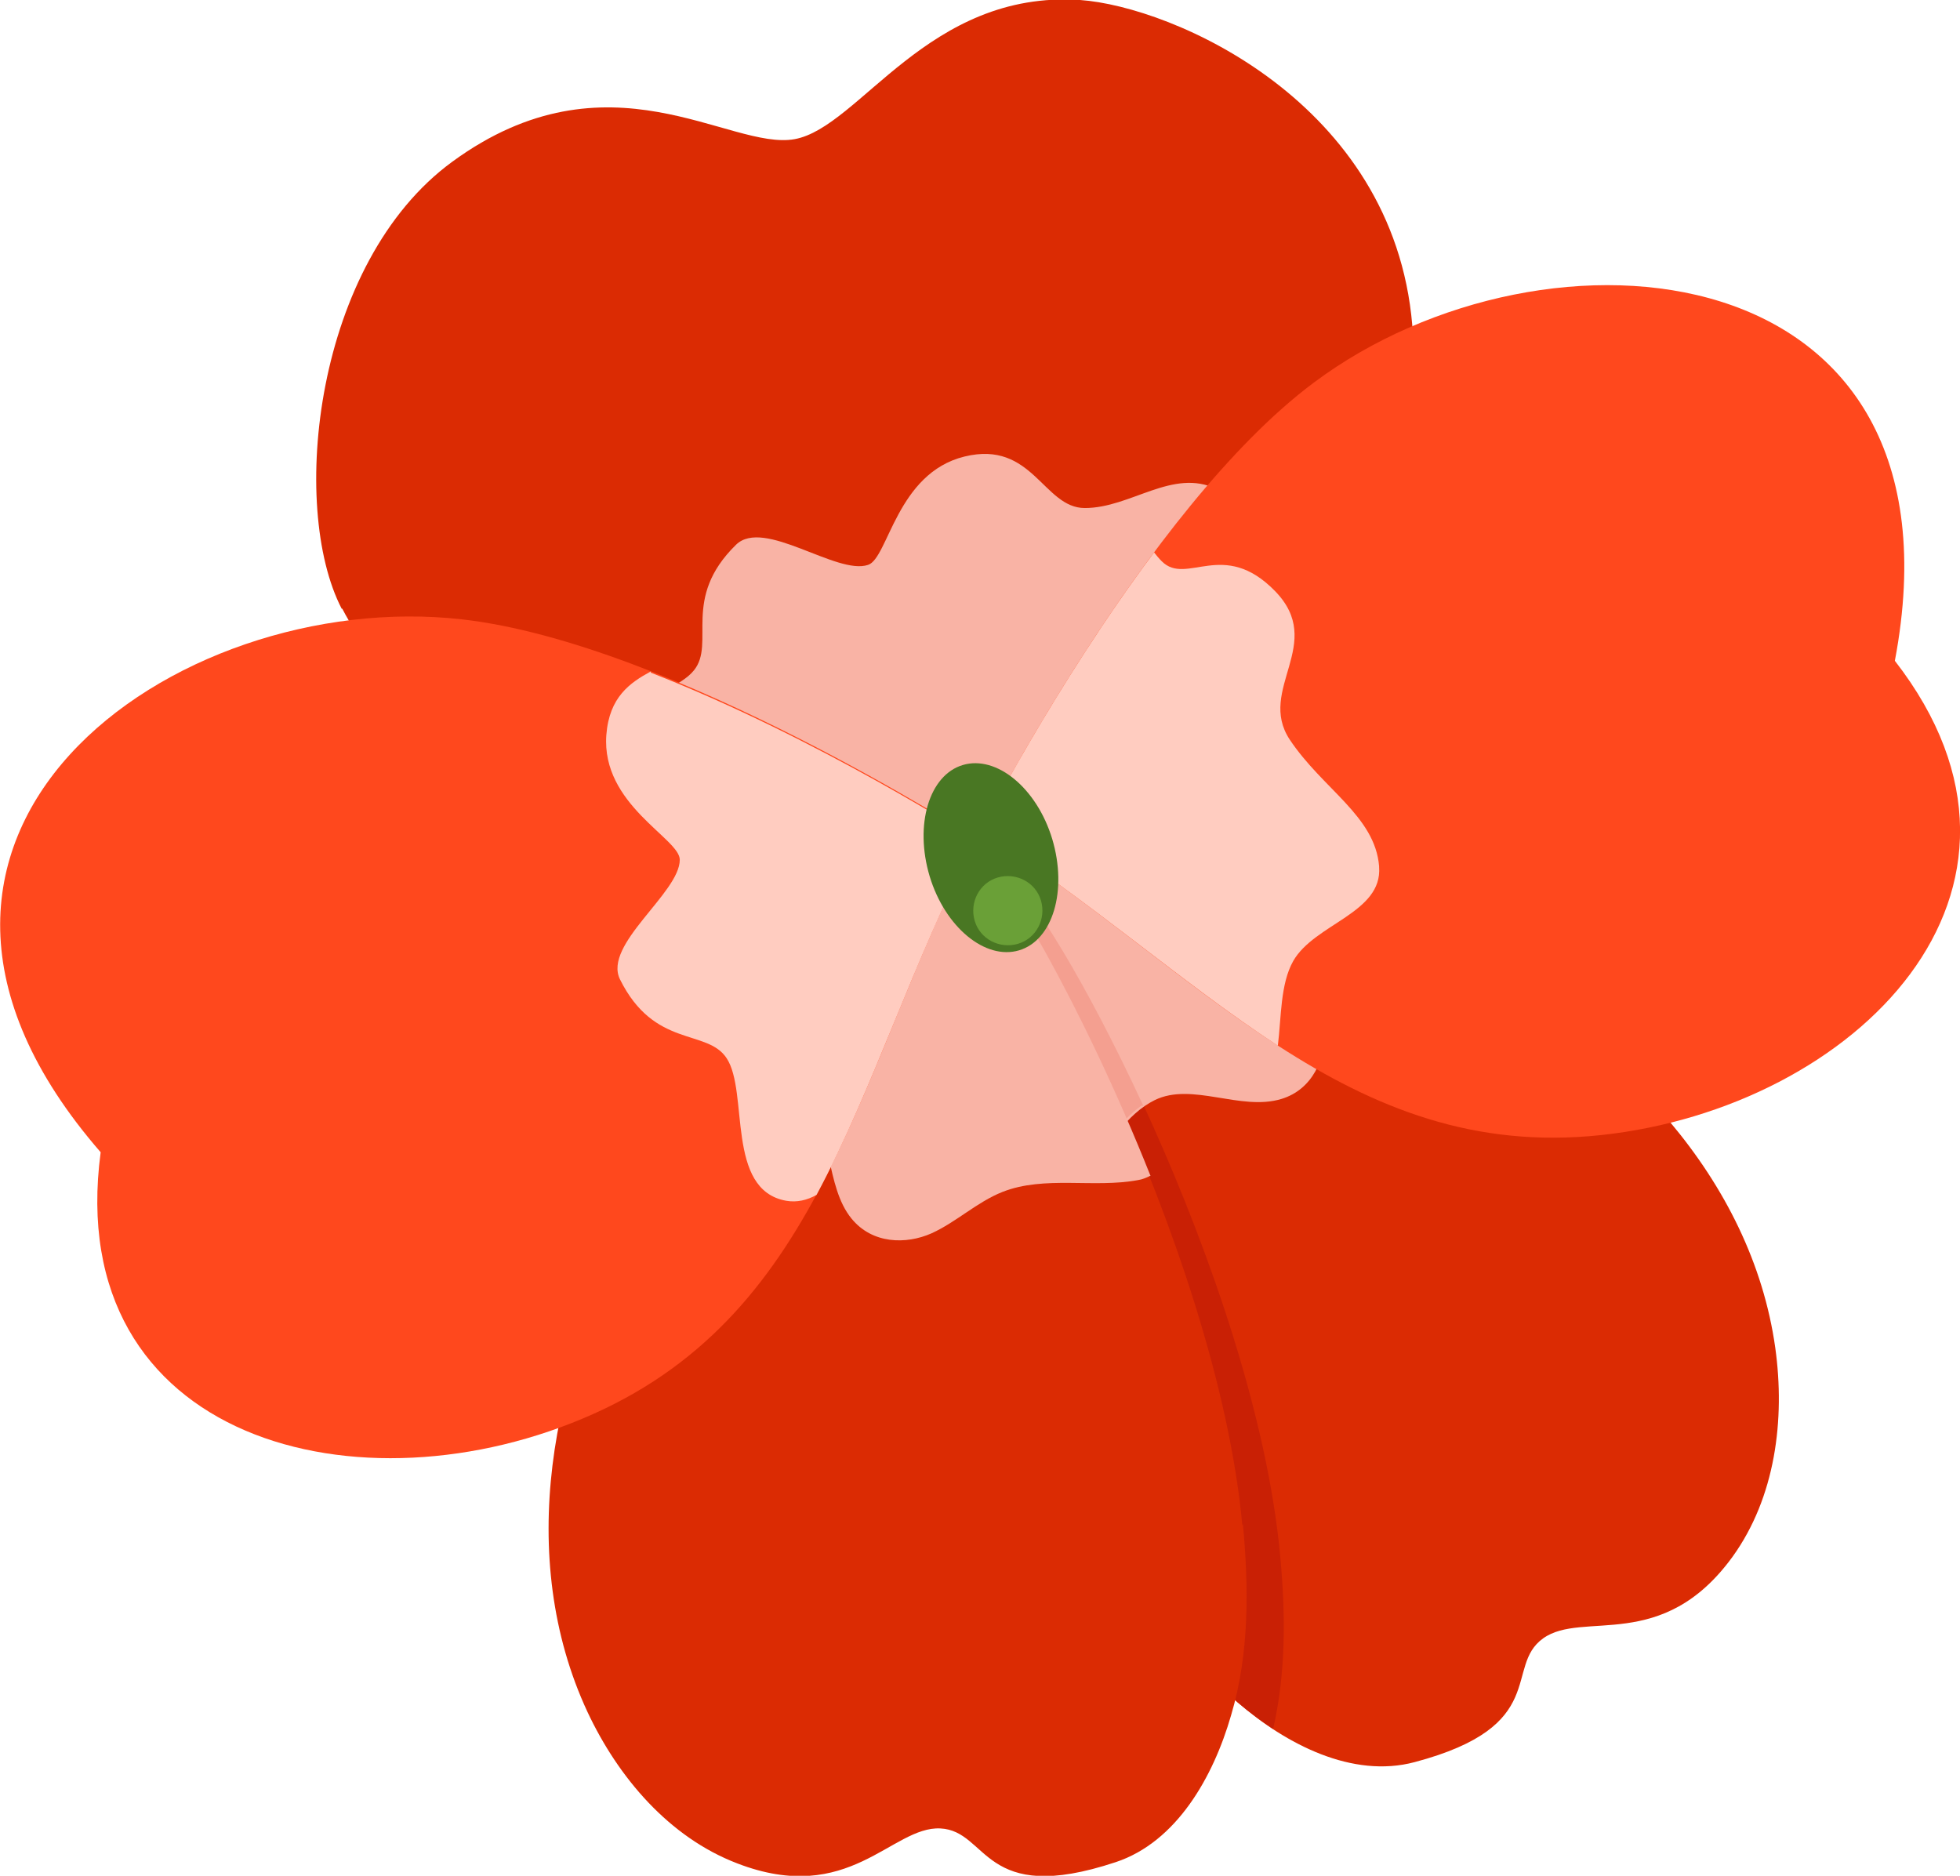 <?xml version="1.0" encoding="UTF-8"?> <svg xmlns="http://www.w3.org/2000/svg" id="_Слой_2" data-name="Слой 2" viewBox="0 0 33.1 31.68"> <defs> <style> .cls-1 { fill: #f9b3a5; } .cls-1, .cls-2, .cls-3, .cls-4, .cls-5, .cls-6, .cls-7, .cls-8 { stroke-width: 0px; } .cls-2 { fill: #497723; } .cls-3 { fill: #c92005; } .cls-4 { fill: #db2b03; } .cls-5 { fill: #6aa037; } .cls-6 { fill: #ffccc0; } .cls-7 { fill: #f49f90; } .cls-8 { fill: #ff481d; } </style> </defs> <g id="_лой_1" data-name="‘лой_1"> <g> <path class="cls-4" d="m18.97,26.15c.51.96,1.1,1.89,1.93,2.6.82.71,1.94,1.29,2.99,1.01,2.3-.61,1.5-1.61,2.17-2.09.67-.48,2.01.26,3.2-1.38.72-1,.89-2.31.72-3.53-.4-2.84-2.61-5.16-5.17-6.46-1.84-.94-8-2.77-8.24-2.26-.38.82.22,7.97,2.41,12.12Z"></path> <path class="cls-3" d="m16.45,15.1c0,2.33.74,7.68,2.52,11.05.51.96,1.1,1.89,1.93,2.6.19.16.39.31.6.45.22-.95.21-1.95.12-2.92-.43-4.67-3.82-10.99-4.59-11.47-.09-.05-.29.06-.57.29Z"></path> <path class="cls-1" d="m16.56,14.03c-.24.52-.09,3.57.61,6.8,1.12-.19,1.38-1.78,2.33-2.25.63-.31,1.45.19,2.14-.02.53-.16.75-.69.73-1.16-.02-.46-.21-.91-.2-1.38,0-.24.05-.47.13-.71-2.46-.83-5.57-1.64-5.74-1.28Z"></path> <path class="cls-7" d="m19.31,18.68c-.96-2.08-1.93-3.65-2.3-3.88-.08-.05-.29.06-.57.29,0,.02,0,.04,0,.06,0,.03,0,.06,0,.09,0,.04,0,.08,0,.12,0,.02,0,.04,0,.06,0,.1,0,.2.01.3,0,.01,0,.03,0,.04,0,.06,0,.11,0,.17,0,.02,0,.03,0,.05,0,.06,0,.13.01.19,0,0,0,0,0,.01.09,1.26.3,2.92.67,4.63,1.05-.18,1.34-1.57,2.15-2.14Z"></path> <path class="cls-4" d="m20.99,25.74c.1,1.08.11,2.19-.2,3.23-.3,1.04-.92,2.14-1.95,2.48-2.26.75-2.14-.53-2.96-.57-.82-.04-1.54,1.32-3.43.59-1.15-.44-2.01-1.45-2.53-2.56-1.21-2.6-.63-5.75.8-8.23,1.03-1.79,5.19-6.69,5.67-6.39.77.48,4.16,6.79,4.59,11.47Z"></path> <path class="cls-1" d="m19.43,19.86c-1.15-2.89-2.57-5.31-3.03-5.6-.32-.2-2.29,1.93-3.87,3.9.39.09.76.2,1.03.45.52.46.37,1.42.82,1.97.35.43.92.44,1.35.25.42-.19.77-.53,1.2-.7.71-.28,1.54-.06,2.29-.2.07-.01.14-.04.2-.07Z"></path> <path class="cls-4" d="m5.77,10.28c-.89-1.72-.46-5.85,1.87-7.55,2.64-1.93,4.68-.18,5.78-.38C14.52,2.15,15.67-.17,18.24,0c1.56.11,5.29,1.72,5.61,5.49.24,2.91-6.8,9.58-6.8,9.58,0,0-9.09-.59-11.27-4.79Z"></path> <path class="cls-1" d="m20.55,8.26c-.75-.36-1.45.32-2.23.32-.7,0-.88-1.15-2.03-.87-1.15.28-1.29,1.72-1.63,1.83-.53.18-1.76-.8-2.23-.34-.93.91-.34,1.66-.71,2.12-.42.53-2.13.67-1.98,1.7.04.26.21.44.43.59,3.23,1.24,6.88,1.48,6.88,1.48,0,0,2.14-2.03,4.02-4.34-.21-.87.18-2.14-.52-2.48Z"></path> <path class="cls-8" d="m16.56,14.03s2.77-5.44,5.63-7.57c3.92-2.93,11.13-2.28,9.81,4.7,3.02,3.89-.68,7.55-4.96,8.01-4.29.46-6.75-2.76-10.48-5.14Z"></path> <path class="cls-8" d="m16.48,14.16s-5.13-3.3-8.68-3.7c-4.86-.55-10.76,3.64-6.1,9-.65,4.88,4.39,6.18,8.32,4.42s4.44-5.79,6.46-9.71Z"></path> <path class="cls-6" d="m23.29,14.63c-.07-.85-.95-1.3-1.51-2.14-.56-.85.62-1.62-.25-2.51-.87-.89-1.49-.08-1.91-.5-.05-.05-.09-.1-.13-.15-1.69,2.26-2.93,4.7-2.93,4.7,1.86,1.19,3.41,2.58,5.02,3.63.06-.48.04-1.04.26-1.43.36-.63,1.51-.81,1.45-1.59Z"></path> <path class="cls-6" d="m10.99,11.34c-.35.19-.7.43-.75,1.07-.09,1.18,1.24,1.75,1.24,2.11,0,.56-1.3,1.43-1.01,2.02.58,1.17,1.47.83,1.8,1.33.38.57-.02,2.23,1.01,2.41.18.03.35-.01.51-.1.96-1.79,1.61-3.91,2.69-6,0,0-2.67-1.72-5.49-2.82Z"></path> <path class="cls-2" d="m17.77,14.17c.26.87.01,1.71-.56,1.88-.57.17-1.25-.39-1.51-1.25-.26-.87-.01-1.71.56-1.88.57-.17,1.25.39,1.51,1.25Z"></path> <path class="cls-5" d="m17.58,15.21c.09.31-.08.64-.39.73-.31.09-.64-.08-.73-.39-.09-.31.08-.64.39-.73.31-.09.64.08.73.39Z"></path> </g> </g> </svg> 